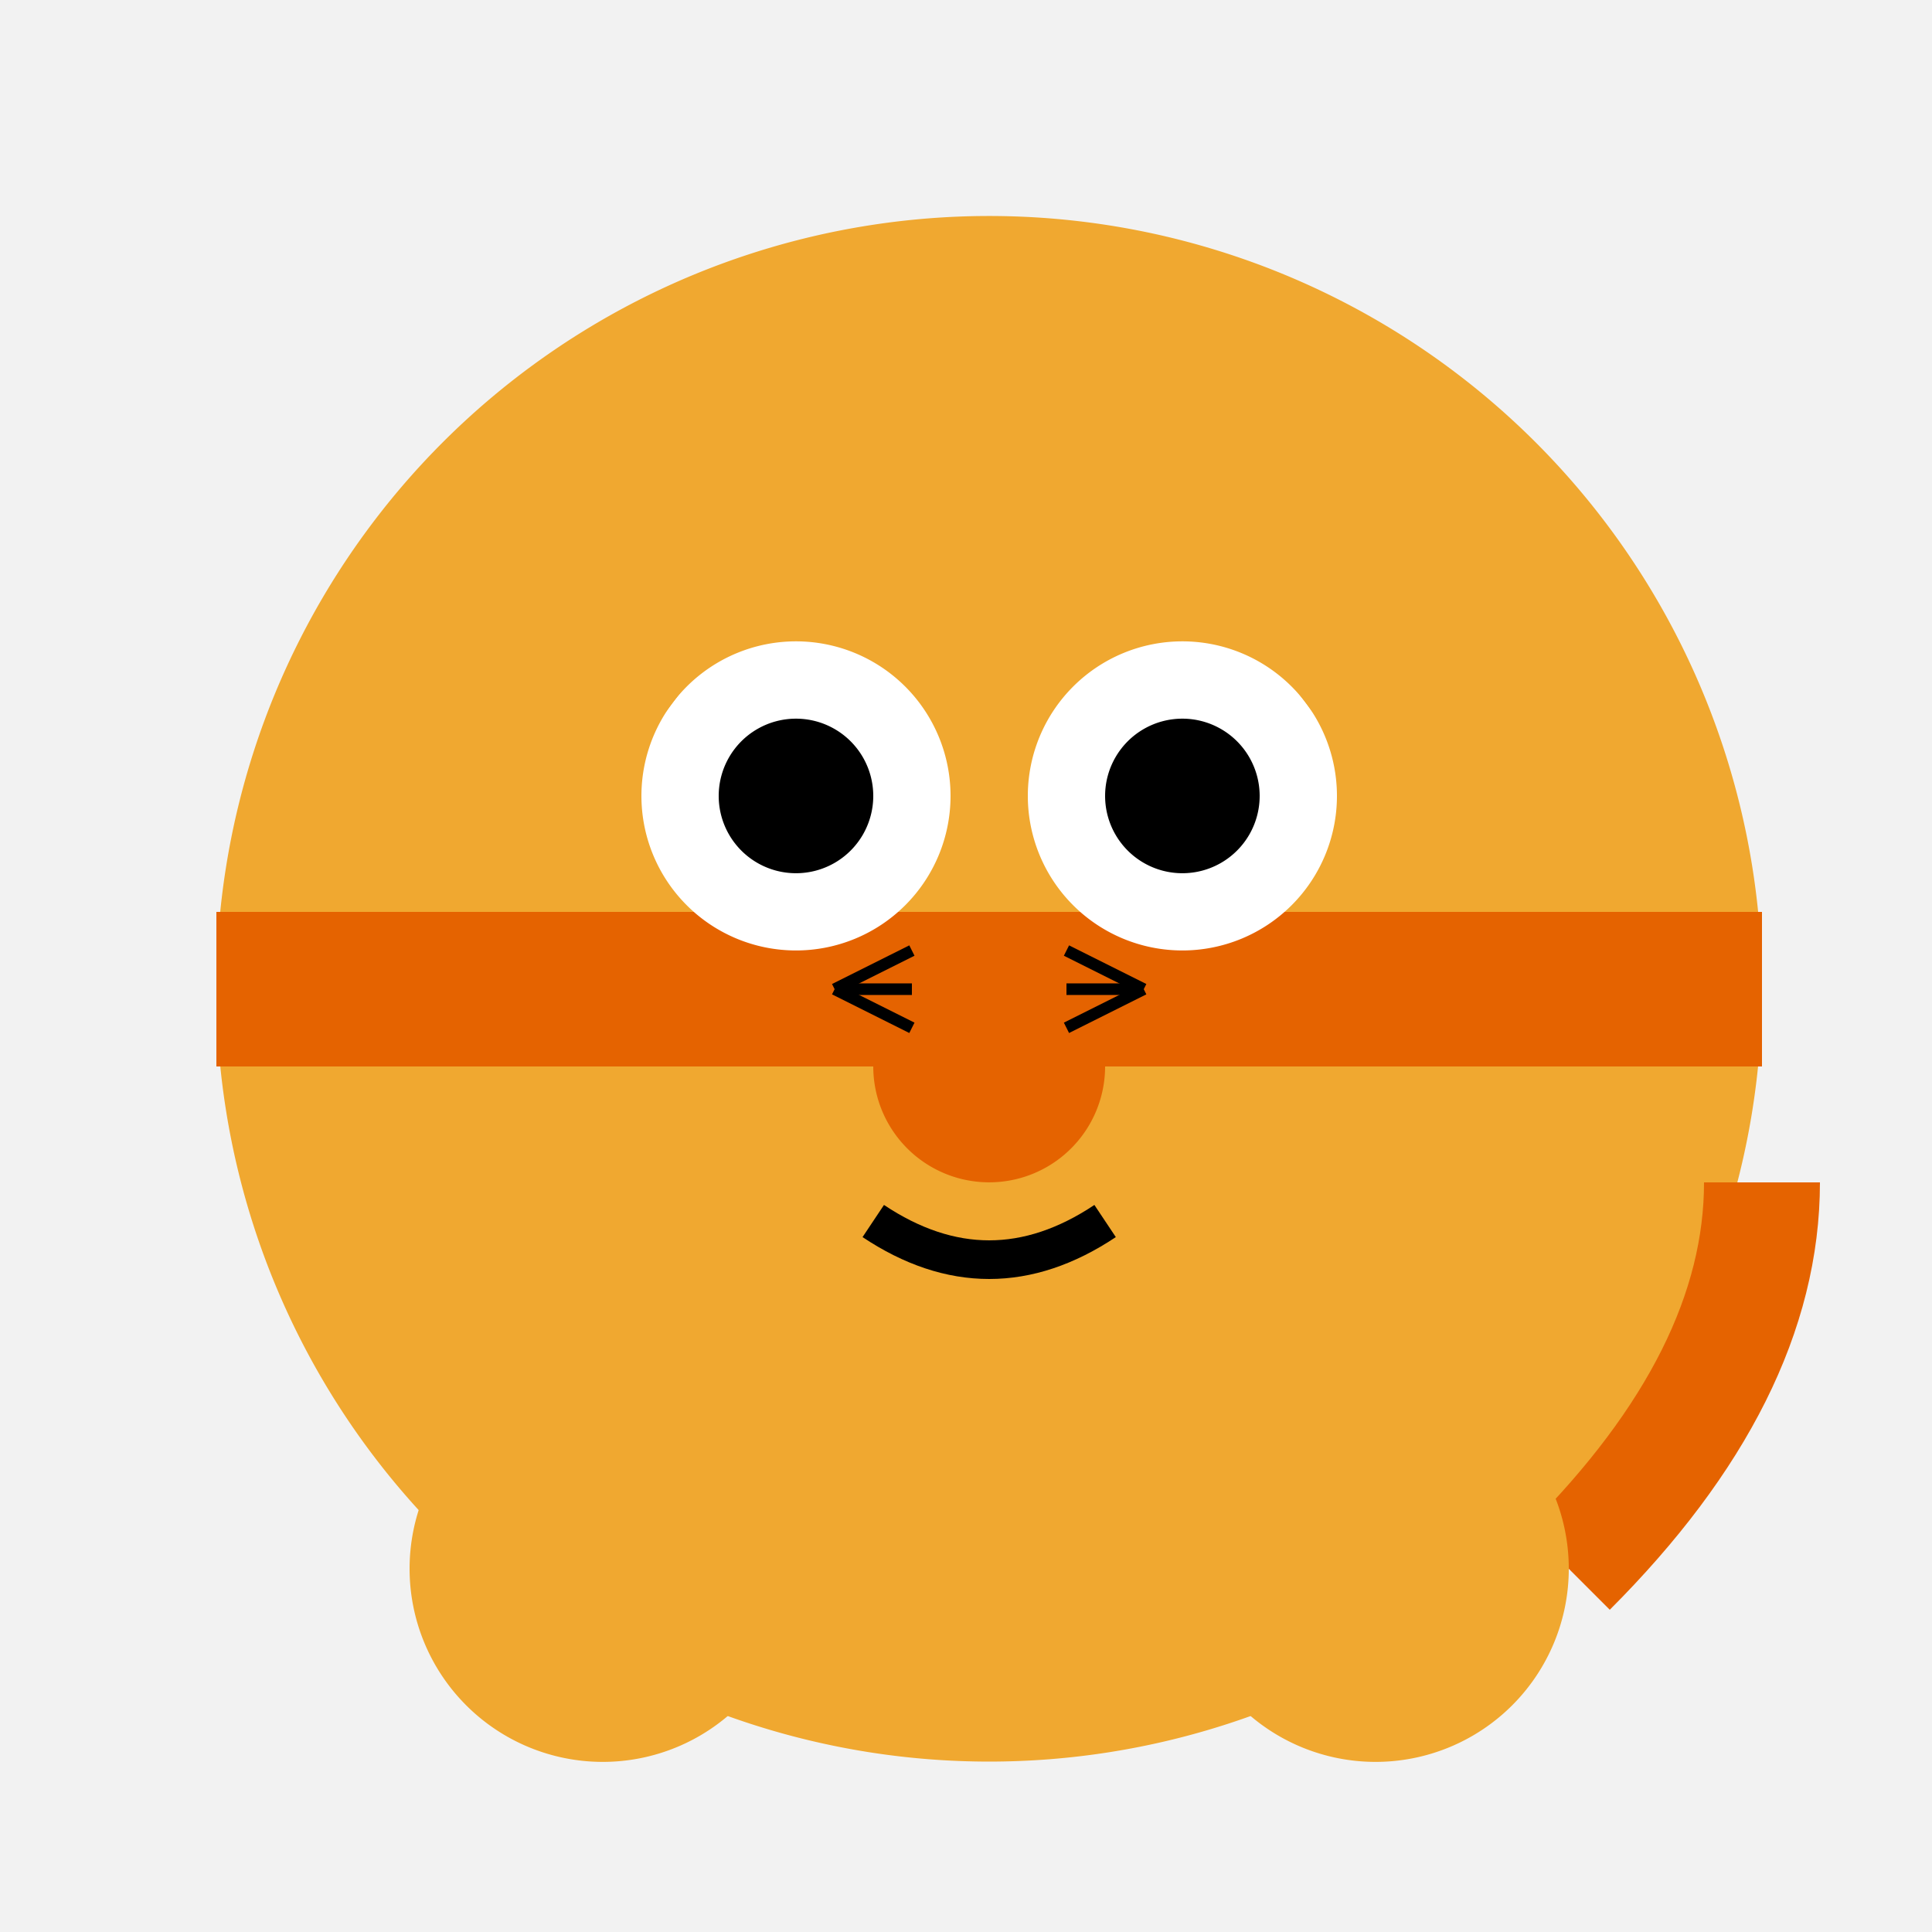 <!--

Generated by DrawGPT.
Free, open source, AI generated images in SVG, PNG, and HTML Canvas format.
https://drawgpt.ai

Created: 2023-09-27T00:58:00.372Z
Link: https://drawgpt.ai/prompt/76886/

-->
<svg xmlns="http://www.w3.org/2000/svg" xmlns:xlink="http://www.w3.org/1999/xlink" width="500" height="500"><defs/><g><rect fill="#F2F2F2" stroke="none" x="0" y="0" width="512" height="512"/><path fill="#F0A830" stroke="none" paint-order="stroke fill markers" d=" M 456 256 A 200 200 0 1 1 456 255.8"/><path fill="none" stroke="#E56300" paint-order="fill stroke markers" d=" M 56 256 L 456 256" stroke-miterlimit="10" stroke-width="40" stroke-dasharray=""/><path fill="#FFFFFF" stroke="none" paint-order="stroke fill markers" d=" M 246 206 A 40 40 0 1 1 246 205.96"/><path fill="#FFFFFF" stroke="none" paint-order="stroke fill markers" d=" M 346 206 A 40 40 0 1 1 346 205.96"/><path fill="#000000" stroke="none" paint-order="stroke fill markers" d=" M 226 206 A 20 20 0 1 1 226 205.98"/><path fill="#000000" stroke="none" paint-order="stroke fill markers" d=" M 326 206 A 20 20 0 1 1 326 205.98"/><path fill="#E56300" stroke="none" paint-order="stroke fill markers" d=" M 286 276 A 30 30 0 1 1 286 275.97"/><path fill="none" stroke="#000000" paint-order="fill stroke markers" d=" M 226 316 Q 256 336 286 316" stroke-miterlimit="10" stroke-width="10" stroke-dasharray=""/><path fill="none" stroke="#000000" paint-order="fill stroke markers" d=" M 216 256 L 236 246" stroke-miterlimit="10" stroke-width="3" stroke-dasharray=""/><path fill="none" stroke="#000000" paint-order="fill stroke markers" d=" M 216 256 L 236 256" stroke-miterlimit="10" stroke-width="3" stroke-dasharray=""/><path fill="none" stroke="#000000" paint-order="fill stroke markers" d=" M 216 256 L 236 266" stroke-miterlimit="10" stroke-width="3" stroke-dasharray=""/><path fill="none" stroke="#000000" paint-order="fill stroke markers" d=" M 296 256 L 276 246" stroke-miterlimit="10" stroke-width="3" stroke-dasharray=""/><path fill="none" stroke="#000000" paint-order="fill stroke markers" d=" M 296 256 L 276 256" stroke-miterlimit="10" stroke-width="3" stroke-dasharray=""/><path fill="none" stroke="#000000" paint-order="fill stroke markers" d=" M 296 256 L 276 266" stroke-miterlimit="10" stroke-width="3" stroke-dasharray=""/><path fill="#F0A830" stroke="none" paint-order="stroke fill markers" d=" M 156 106 L 156 206 L 186 166 Z"/><path fill="#F0A830" stroke="none" paint-order="stroke fill markers" d=" M 356 106 L 356 206 L 326 166 Z"/><path fill="none" stroke="#E56300" paint-order="fill stroke markers" d=" M 456 306 Q 456 356 406 406" stroke-miterlimit="10" stroke-width="30" stroke-dasharray=""/><path fill="#F0A830" stroke="none" paint-order="stroke fill markers" d=" M 206 406 A 50 50 0 1 1 206 405.95"/><path fill="#F0A830" stroke="none" paint-order="stroke fill markers" d=" M 406 406 A 50 50 0 1 1 406 405.95"/></g></svg>